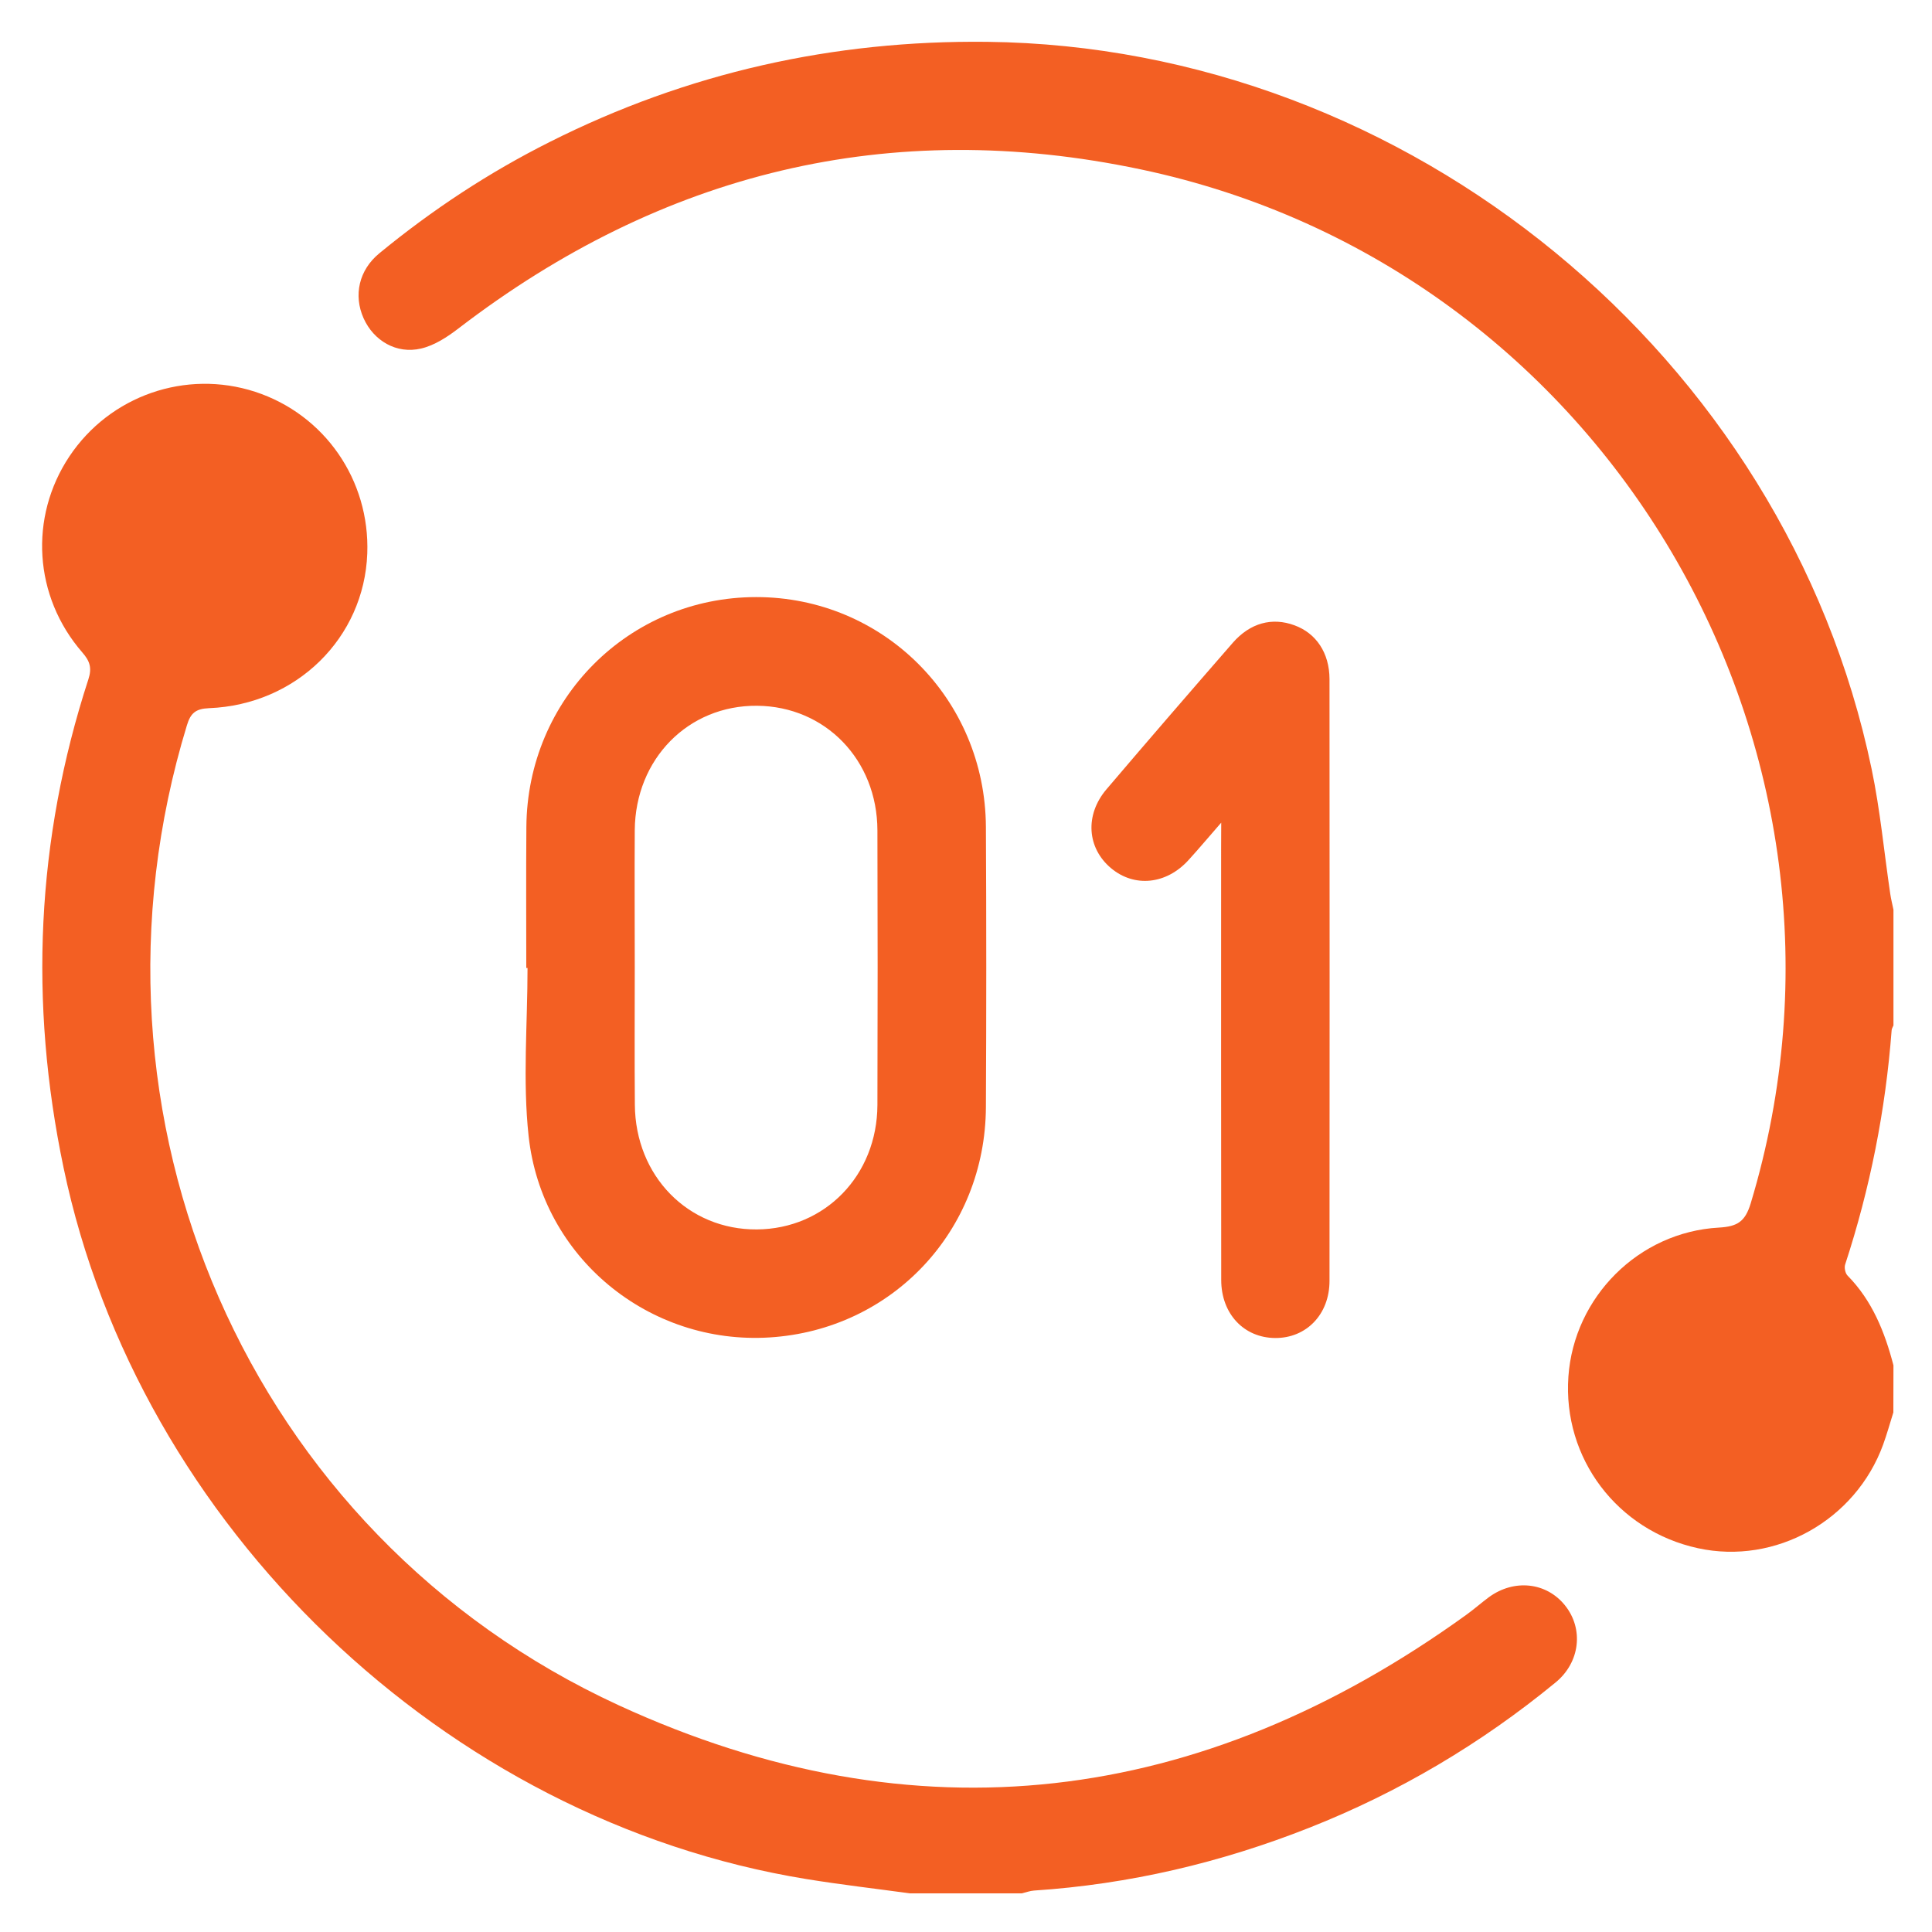 <svg xmlns="http://www.w3.org/2000/svg" xmlns:xlink="http://www.w3.org/1999/xlink" id="Layer_1" x="0px" y="0px" viewBox="0 0 200 200" style="enable-background:new 0 0 200 200;" xml:space="preserve"><style type="text/css">	.st0{fill:#F35F23;}</style><g>	<path class="st0" d="M196,146.21c-0.35,1.11-0.66,2.24-1.06,3.34c-2.86,7.84-11.14,12.47-19.17,10.72  c-8.36-1.82-14.01-9.32-13.41-17.77c0.58-8.23,7.27-14.96,15.58-15.42c1.9-0.11,2.71-0.6,3.29-2.5  c14.23-47.12-14.96-96.9-63.16-107.05c-25.96-5.47-49.55,0.31-70.61,16.47c-1.16,0.89-2.49,1.76-3.87,2.08  c-2.55,0.6-4.91-0.81-5.95-3.13c-1.07-2.39-0.48-5,1.63-6.73c5.46-4.49,11.33-8.36,17.65-11.53C71.15,7.53,86.25,4.15,102.18,4.33  c43.61,0.49,82.67,32.53,91.57,75.28c0.89,4.26,1.29,8.62,1.93,12.93c0.08,0.55,0.22,1.09,0.33,1.63c0,3.99,0,7.99,0,11.98  c-0.07,0.17-0.18,0.34-0.19,0.52c-0.63,8.27-2.23,16.35-4.81,24.23c-0.11,0.33,0.01,0.9,0.24,1.14c2.57,2.61,3.86,5.85,4.76,9.3  C196,142.97,196,144.59,196,146.21z"></path>	<path class="st0" d="M94.19,196c-3.57-0.49-7.15-0.9-10.71-1.48c-37.42-6.08-69.14-36.53-76.9-73.64  C3,103.78,3.74,86.93,9.15,70.32c0.38-1.17,0.16-1.88-0.63-2.78c-5.03-5.79-5.53-13.99-1.34-20.29c4.2-6.3,12.06-9.03,19.24-6.69  c7.18,2.35,11.88,9.13,11.6,16.74c-0.32,8.73-7.33,15.65-16.38,16.01c-1.39,0.06-1.91,0.51-2.29,1.77  c-12.36,40.45,6.28,83.76,44.7,101.45c30.75,14.15,60.26,10.46,87.72-9.35c0.81-0.58,1.56-1.25,2.36-1.84  c2.61-1.91,5.95-1.55,7.87,0.84c1.96,2.43,1.58,5.9-0.97,7.99c-7.72,6.34-16.21,11.37-25.5,15.04c-9.16,3.62-18.64,5.85-28.49,6.5  c-0.42,0.03-0.84,0.19-1.26,0.29C101.93,196,98.06,196,94.19,196z"></path>	<path class="st0" d="M54.48,100.21c0-4.87-0.03-9.73,0.01-14.6c0.09-13.26,10.62-23.79,23.78-23.8  c13.14-0.01,23.72,10.53,23.79,23.79c0.05,9.67,0.05,19.34,0,29.01c-0.06,12.8-9.7,23.04-22.38,23.84  c-12.47,0.79-23.59-8.23-24.96-20.86c-0.62-5.73-0.11-11.59-0.11-17.39C54.56,100.21,54.52,100.21,54.48,100.21z M65.71,100.15  c0,4.74-0.03,9.48,0.01,14.21c0.05,7.39,5.52,12.96,12.63,12.91c7.05-0.05,12.45-5.59,12.48-12.88c0.03-9.47,0.03-18.95,0-28.43  c-0.02-7.31-5.4-12.84-12.46-12.9c-7.12-0.06-12.6,5.5-12.66,12.88C65.68,90.68,65.71,95.41,65.71,100.15z"></path>	<path class="st0" d="M126.42,85.16c-1.36,1.56-2.35,2.74-3.39,3.88c-2.29,2.52-5.6,2.86-8.02,0.83c-2.48-2.08-2.73-5.5-0.47-8.16  c4.32-5.08,8.69-10.13,13.07-15.16c1.81-2.08,4.09-2.67,6.39-1.82c2.25,0.82,3.62,2.86,3.63,5.56c0.01,20.77,0.02,41.54,0,62.31  c0,3.47-2.41,5.94-5.64,5.91c-3.22-0.03-5.57-2.5-5.57-6.01c-0.02-14.91-0.01-29.81-0.01-44.72  C126.42,87.08,126.42,86.4,126.42,85.16z"></path></g></svg>